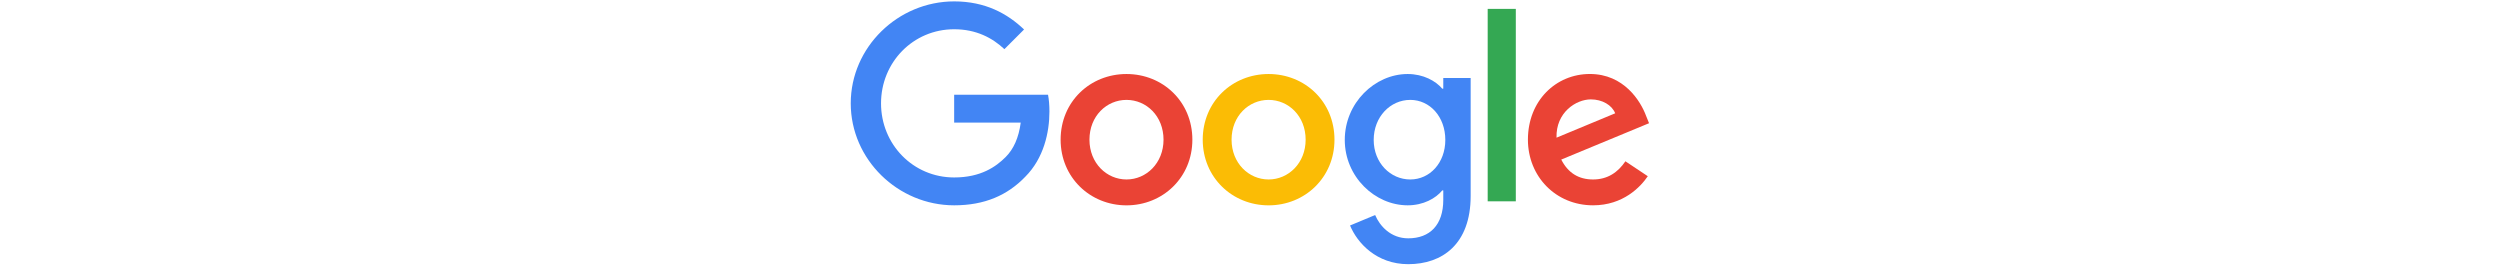 <svg height="24" viewBox="0 0 226 75" fill="none" xmlns="http://www.w3.org/2000/svg">
    <path d="M96.718 39.46C96.718 50.14 88.363 58.01 78.109 58.01C67.855 58.01 59.5 50.14 59.5 39.46C59.5 28.704 67.855 20.909 78.109 20.909C88.363 20.909 96.718 28.704 96.718 39.46ZM88.572 39.46C88.572 32.785 83.73 28.219 78.109 28.219C72.489 28.219 67.646 32.785 67.646 39.46C67.646 46.067 72.489 50.7 78.109 50.7C83.73 50.7 88.572 46.059 88.572 39.46Z" fill="#EA4335"/>
    <path d="M136.864 39.46C136.864 50.14 128.508 58.01 118.255 58.01C108.001 58.01 99.645 50.14 99.645 39.46C99.645 28.712 108.001 20.909 118.255 20.909C128.508 20.909 136.864 28.704 136.864 39.46ZM128.718 39.46C128.718 32.785 123.875 28.219 118.255 28.219C112.634 28.219 107.792 32.785 107.792 39.46C107.792 46.067 112.634 50.7 118.255 50.7C123.875 50.7 128.718 46.059 128.718 39.46Z" fill="#FBBC05"/>
    <path d="M175.336 22.03V55.334C175.336 69.034 167.257 74.629 157.706 74.629C148.715 74.629 143.304 68.615 141.263 63.697L148.355 60.745C149.618 63.764 152.713 67.327 157.697 67.327C163.811 67.327 167.6 63.555 167.6 56.455V53.786H167.316C165.492 56.036 161.98 58.002 157.547 58.002C148.272 58.002 139.774 49.922 139.774 39.526C139.774 29.055 148.272 20.909 157.547 20.909C161.971 20.909 165.484 22.875 167.316 25.058H167.6V22.038H175.336V22.03ZM168.177 39.526C168.177 32.995 163.82 28.219 158.275 28.219C152.654 28.219 147.945 32.995 147.945 39.526C147.945 45.992 152.654 50.7 158.275 50.7C163.82 50.7 168.177 45.992 168.177 39.526Z" fill="#4285F4"/>
    <path d="M188.091 2.509V56.873H180.146V2.509H188.091Z" fill="#34A853"/>
    <path d="M219.053 45.565L225.376 49.78C223.335 52.8 218.417 58.002 209.92 58.002C199.382 58.002 191.512 49.856 191.512 39.451C191.512 28.42 199.449 20.901 209.008 20.901C218.635 20.901 223.344 28.562 224.882 32.702L225.727 34.809L200.929 45.08C202.828 48.802 205.78 50.7 209.92 50.7C214.068 50.7 216.945 48.66 219.053 45.565ZM199.591 38.891L216.168 32.008C215.256 29.691 212.513 28.077 209.284 28.077C205.144 28.077 199.382 31.732 199.591 38.891Z" fill="#EA4335"/>
    <path d="M29.424 34.634V26.764H55.946C56.205 28.135 56.339 29.758 56.339 31.514C56.339 37.419 54.724 44.72 49.522 49.922C44.462 55.192 37.997 58.002 29.433 58.002C13.559 58.002 0.21 45.072 0.21 29.198C0.21 13.323 13.559 0.393 29.433 0.393C38.215 0.393 44.471 3.839 49.171 8.33L43.617 13.884C40.247 10.722 35.68 8.263 29.424 8.263C17.832 8.263 8.766 17.605 8.766 29.198C8.766 40.789 17.832 50.132 29.424 50.132C36.943 50.132 41.225 47.112 43.969 44.369C46.194 42.144 47.657 38.966 48.234 34.626L29.424 34.634Z" fill="#4285F4"/>
</svg>
